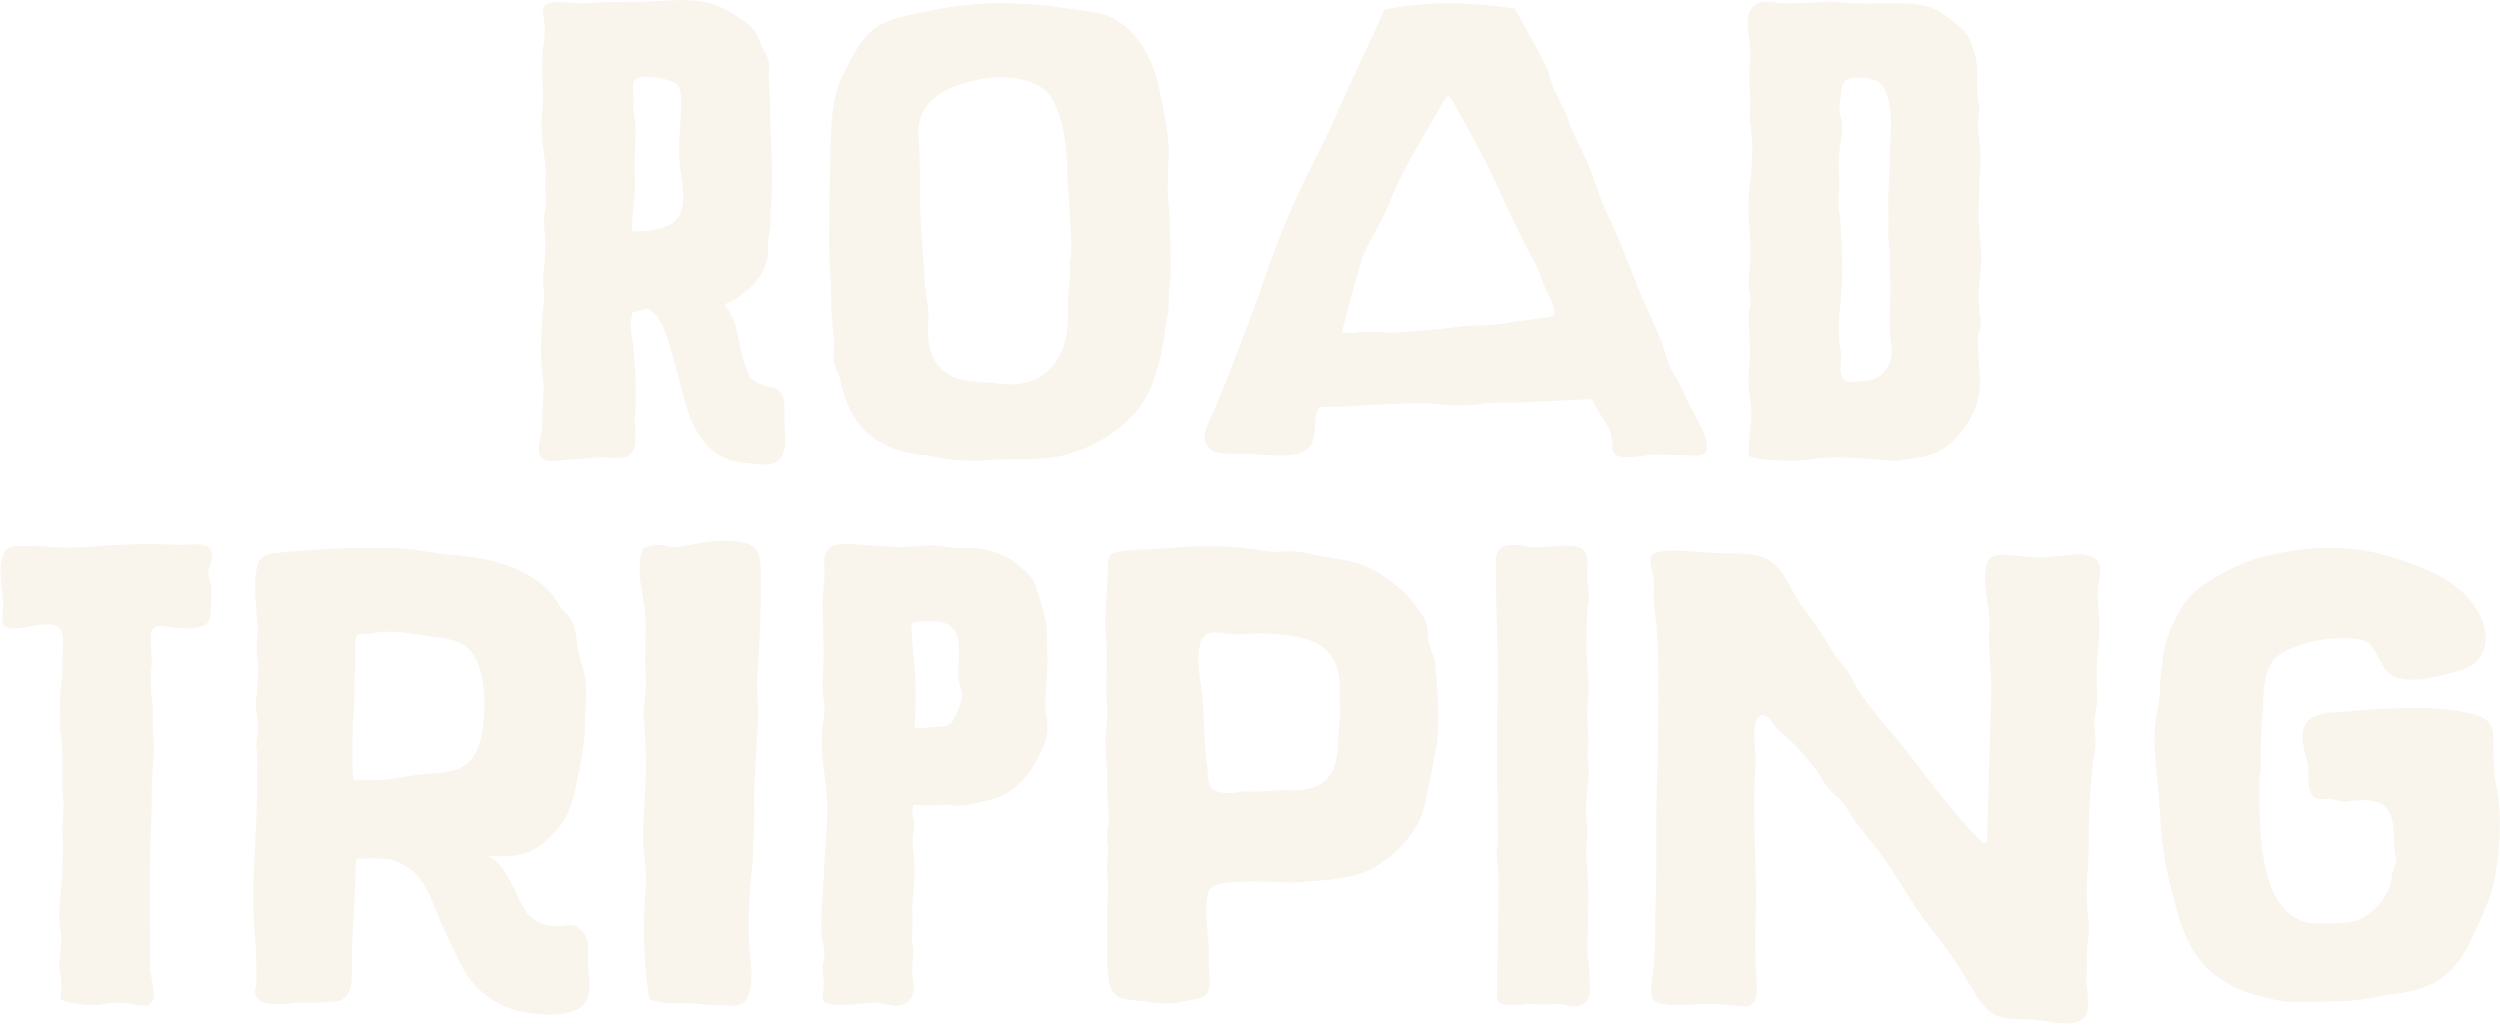 <svg width="919" height="377" viewBox="0 0 919 377" fill="none" xmlns="http://www.w3.org/2000/svg">
<g opacity="0.2">
<path d="M288.326 154.36C288.326 150.76 289.046 145.24 285.686 143.08C284.486 142.36 282.566 142.36 281.366 141.88C278.966 140.92 276.326 140.2 275.366 138.04C270.566 127.48 272.486 119.56 266.246 111.88C270.806 109.96 273.206 108.28 276.806 104.68C279.206 102.28 280.886 99.4 281.846 96.04C282.806 92.68 281.846 88.84 282.806 85.48C283.766 82.36 282.806 79.72 283.286 76.36C283.766 72.28 283.766 68.44 283.766 64.12C283.766 55.96 283.046 47.8 283.046 39.64C283.046 35.56 282.566 31.72 282.566 27.64C282.566 25.48 283.046 23.32 282.086 21.16C281.366 19.48 280.406 18.04 279.686 16.36C278.246 12.76 277.766 10.84 274.406 8.44C272.006 6.76 269.366 4.84 266.486 3.4C259.286 -0.2 252.566 -0.2 244.646 0.28C237.446 0.76 230.246 0.76 222.806 0.76C219.206 0.76 215.606 1.48 212.006 1.24C208.886 1 204.566 0.28 201.686 1.24C198.806 2.2 199.526 4.6 200.006 7.24C200.486 10.36 200.246 13.48 199.766 16.84C198.566 25.24 200.246 33.64 199.286 42.04C198.326 50.2 200.966 57.88 200.486 66.04C200.246 70.12 200.966 74.2 200.246 78.04C199.526 82.12 200.486 85.48 200.486 89.32C200.486 92.92 200.246 96.76 199.766 100.36C199.286 103.72 200.246 106.84 200.006 109.96C199.286 117.88 198.566 125.8 199.046 133.72C199.286 137.56 200.246 141.88 199.766 145.72C199.286 149.8 199.526 153.4 199.286 157.48C199.046 160.36 197.126 165.16 198.806 167.8C200.486 170.2 203.606 169.48 205.766 169.24C209.846 168.76 213.926 168.76 218.006 168.28C221.366 167.8 224.726 168.52 228.086 168.28C236.006 167.8 232.886 158.44 233.366 153.16C234.086 145 233.606 136.6 232.886 128.44C232.646 125.32 231.206 119.56 232.166 116.68C232.166 116.44 232.406 115.72 232.406 114.76C233.846 114.52 235.526 114.28 235.766 114.04C237.926 112.84 238.886 113.56 240.806 115.48C243.686 118.36 244.886 123.16 246.086 126.76C248.486 133.96 249.926 141.4 252.086 148.6C254.246 155.8 258.086 164.2 265.286 167.8C268.166 169.24 271.286 169.96 274.646 170.2C278.246 170.44 283.766 171.88 286.646 168.76C289.766 165.16 288.326 158.92 288.326 154.36ZM250.166 78.28C248.246 83.32 242.246 84.52 236.726 85C235.046 85.24 233.366 85 232.166 85C232.406 80.44 232.646 77.32 232.886 75.64C233.126 72.04 233.606 69.4 233.366 65.8C233.126 62.68 233.366 59.32 233.366 55.96C233.366 53.08 233.606 49.96 233.606 47.08C233.606 43.72 232.406 40.6 232.886 37.24C233.126 35.56 232.166 31 233.126 29.56C234.566 27.4 241.046 28.36 243.206 28.84C248.726 30.04 250.406 30.76 250.406 37.48C250.406 44.2 249.446 51.16 249.686 57.88C249.926 64.6 252.566 71.8 250.166 78.28Z" fill="#DFC69F"/>
<path d="M364.545 169C367.905 168.76 371.025 168.76 374.625 168.76C379.425 168.76 383.985 168.76 389.025 167.8C400.305 165.4 410.385 159.64 418.305 150.52C425.985 140.44 427.425 127.24 429.345 114.76C429.585 113.32 429.585 112.12 429.585 110.68C429.585 109.24 429.585 107.32 429.825 105.88C430.305 102.52 430.305 99.64 430.305 96.28C430.305 93.4 430.305 90.04 430.065 86.92C430.065 83.8 429.825 80.92 429.825 77.56C428.865 70.84 429.345 63.16 429.585 57.16C429.825 51.4 428.625 45.64 427.665 40.12C427.425 37.96 426.705 36.28 426.465 34.6C424.065 20.44 417.105 9.88 407.025 5.8C403.185 4.36 398.865 3.88 394.305 3.4C393.345 3.16 391.905 3.16 391.185 2.92C384.465 1.96 378.465 1.48 371.745 1.24C360.225 0.76 348.945 2.2 334.065 5.56C328.065 7 323.265 8.2 318.945 12.76C315.105 17.08 313.185 20.92 310.305 26.68C305.505 35.8 305.505 46.6 305.265 57.4C305.025 68.2 304.785 79 304.785 89.56C304.785 92.68 305.025 95.56 305.025 98.44C305.265 101.08 305.505 104.2 305.505 107.32C305.505 112.84 305.745 117.4 306.465 123.4C306.705 124.84 306.705 126.76 306.465 128.44C306.465 130.12 306.225 132.04 306.705 133.24C306.945 134.2 307.425 135.4 307.665 136.6C308.385 137.8 308.865 139 309.105 140.68C310.065 145.24 312.225 150.76 314.385 153.88C319.425 161.8 328.545 166.6 340.545 167.32H341.025C348.945 169.24 356.865 169.72 364.545 169ZM368.145 141.16C366.225 140.92 364.545 140.68 362.625 140.68C355.425 140.2 347.265 139.96 342.945 131.32C340.785 126.76 341.025 121.96 341.265 117.16C341.505 114.76 341.025 112.12 340.545 109.24C340.305 106.84 339.825 104.68 339.825 102.28L339.105 91C338.625 85.24 338.145 78.76 338.145 72.28V67.72C338.145 63.16 338.145 59.08 337.905 54.76C337.665 50.92 337.185 47.08 338.385 43.24C341.745 33.64 352.545 30.76 360.465 29.08C367.905 27.64 382.305 27.88 386.865 36.52C391.425 44.92 392.145 54.76 392.385 63.64C392.385 67.72 392.865 71.56 393.105 75.64C393.345 80.92 393.825 85.96 393.825 91C393.825 92.2 393.585 93.4 393.585 94.36C393.345 95.8 393.105 96.76 393.345 97.96C393.585 100.36 393.345 102.52 393.105 104.2C393.105 105.4 392.865 105.88 392.865 106.36C392.625 108.52 392.625 110.68 392.625 112.84C392.625 116.44 392.625 120.52 391.905 123.88C389.265 136.36 380.145 142.6 368.145 141.16Z" fill="#DFC69F"/>
<path d="M594.274 167.32C598.114 169.24 605.554 166.6 611.554 167.08C614.674 167.32 617.314 167.32 620.434 167.32C623.074 167.32 626.194 168.04 627.154 165.88C629.314 161.56 621.394 150.76 619.474 145.48C618.274 142.12 615.874 138.76 614.194 135.64C612.514 131.8 612.034 128.68 610.594 125.32C607.714 117.88 603.874 110.68 601.234 103.48C598.114 95.8 595.474 88.6 591.874 80.92C588.754 74.68 586.594 67.96 584.194 61.24C581.794 55.48 578.194 49.72 576.034 43C574.834 39.88 573.394 37.24 571.714 33.88C570.034 30.52 569.794 27.4 568.114 24.04C564.754 17.08 560.434 9.88 556.834 3.16C538.834 0.52 523.474 0.52 508.834 3.64C503.314 16.6 496.594 29.56 491.074 42.76C485.314 55.48 478.354 67.72 473.074 80.68C467.074 94.6 462.994 109 457.234 123.16C454.354 130.6 451.714 137.8 448.594 145.48C444.514 155.56 441.154 159.88 443.794 163.96C446.194 167.8 453.874 166.6 459.874 166.84C465.874 167.08 477.394 168.76 480.994 164.68C484.594 160.84 482.434 154.84 484.594 150.04L485.554 149.56C501.634 149.56 518.674 147.4 528.514 148.6C538.594 149.8 543.394 148.36 547.714 148.12C551.794 147.88 556.114 148.12 559.954 147.88L585.394 146.68C585.634 149.08 590.674 155.32 591.874 158.44C593.074 161.56 592.114 166.6 594.274 167.32ZM493.234 122.2C495.394 113.8 497.794 104.92 500.194 96.52C502.594 88.84 507.394 83.08 510.034 76.12C515.794 61.48 524.194 48.76 531.634 35.56H533.074C540.034 47.8 546.994 60.28 552.754 73.48C555.874 80.2 559.474 87.88 563.074 94.6C565.234 97.72 566.194 101.32 567.634 104.92C569.074 108.28 571.234 111.16 571.474 115.24L570.754 116.2C565.714 117.4 560.194 117.64 554.914 118.6C547.954 120.04 541.474 119.32 534.994 120.28C528.034 121.24 520.354 121.72 513.394 122.2C509.794 122.44 506.434 121.96 502.594 121.96C499.954 121.96 496.594 122.92 493.234 122.2Z" fill="#DFC69F"/>
<path d="M655.051 169.24C658.891 169.24 662.011 169.48 666.091 168.76C670.411 168.04 675.691 168.04 680.251 168.28C684.571 168.52 689.371 168.76 693.931 169.24C698.011 169.72 701.851 168.52 705.931 168.04C710.251 167.56 714.331 165.4 717.451 162.52C724.171 156.28 728.251 148.12 727.771 139C727.531 134.2 727.051 129.64 727.051 124.84C727.051 122.68 727.771 121.24 728.011 119.32C728.251 117.4 727.771 115.72 727.531 113.8C726.571 106.6 728.731 99.64 728.251 92.44C728.011 88.36 727.291 84.28 727.291 79.96L727.531 68.92C727.531 65.32 728.011 61.72 728.011 57.88C728.011 54.28 727.291 50.68 727.051 47.08C726.811 44.44 727.771 41.8 727.531 39.16C727.291 37.24 726.811 35.32 726.811 33.16C726.811 29.32 727.051 25.24 726.331 21.64C725.611 18.52 724.411 14.2 722.251 11.8C719.851 9.16 717.211 7.24 714.571 5.32C708.331 0.76 700.411 1.24 693.211 1.24C689.131 1.24 684.811 1.48 680.971 1.24C677.131 1 673.051 0.28 669.211 0.76C664.891 1.24 660.811 1 656.491 1.24C653.371 1.48 649.051 -0.2 646.171 1.24C639.451 4.6 644.011 15.64 643.531 20.92C643.051 25.24 642.811 29.56 643.291 33.88C643.771 37.96 642.811 42.04 643.531 46.12C644.731 53.32 644.011 62.2 643.051 69.4C642.091 77.08 643.531 85.24 643.531 92.92C643.531 96.76 642.811 100.84 642.811 104.92C642.811 106.84 643.531 108.76 643.531 110.68C643.531 112.36 642.811 114.28 642.811 116.2C642.811 120.52 643.291 125.08 643.291 129.64C643.291 133.48 642.571 137.8 642.811 141.88C643.051 146.2 644.251 150.04 643.771 154.12C643.291 158.68 642.811 162.76 642.811 167.08C642.811 169 653.611 169.24 655.051 169.24ZM685.771 139.96C682.171 139.96 677.611 142.36 676.651 137.08C676.171 134.44 677.131 131.8 676.651 129.16C676.171 126.76 675.931 124.12 675.931 121.72C675.931 113.08 677.611 104.68 677.131 96.04C676.891 91.72 676.891 87.4 676.651 83.08C676.411 79 675.451 75.16 675.931 71.32C676.411 67 675.691 62.68 675.931 58.12C676.171 54.28 677.131 50.2 677.131 46.36C677.131 43.96 675.931 41.8 676.171 39.4L676.891 33.4C677.371 29.56 678.571 28.6 682.411 28.6C686.731 28.6 690.811 28.6 692.971 33.16C694.411 36.28 694.891 39.88 695.131 43.48C695.371 48.28 694.651 53.32 694.651 58.12C694.651 62.44 694.411 66.52 694.171 70.84C693.931 75.4 694.411 79.96 694.171 84.52C693.931 88.36 694.891 91.96 694.651 95.8C694.411 99.88 695.131 103.96 694.891 108.28C694.651 112.12 694.651 116.44 694.651 120.52C694.651 125.08 696.571 129.64 694.411 133.96C692.731 137.32 689.611 139.96 685.771 139.96Z" fill="#DFC69F"/>
<path d="M33.346 369.48C37.666 369.48 42.226 368.04 46.546 368.76C49.906 369.24 55.666 371.4 56.386 366.6C56.866 363 55.186 358.92 55.186 355.32C55.186 336.84 54.706 318.12 55.666 299.64C55.906 294.84 55.666 290.04 55.906 285.48C56.146 280.92 56.866 276.6 56.386 272.04C55.906 267.24 56.386 262.44 55.906 257.64C55.426 253.56 55.186 249.48 55.666 245.4C56.146 241.56 55.186 237.96 55.426 234.12C55.666 230.04 57.346 229.8 60.946 230.28C65.026 230.76 68.866 231.48 73.186 230.52C77.506 229.56 77.506 226.68 77.506 222.6C77.506 220.68 77.746 218.76 77.746 216.84C77.746 214.68 76.546 212.76 76.546 210.6C76.546 207.72 79.186 205.08 77.506 202.2C75.586 198.84 68.866 200.52 65.506 200.28C61.426 200.04 57.346 200.04 53.026 200.04C44.866 200.04 36.706 200.76 28.306 201.24C23.986 201.48 19.906 201.24 15.346 200.76C13.186 200.52 11.266 200.76 9.106 200.76C7.666 200.76 5.746 200.52 4.306 201C-2.894 203.4 1.666 218.52 1.186 223.8C0.946 226.92 -0.254 230.76 4.066 231C7.186 231.24 10.786 230.28 13.906 229.8C17.506 229.32 22.306 228.84 23.026 233.4C23.506 237 22.786 240.84 23.026 244.44C23.266 248.76 21.826 253.32 22.066 257.64C22.306 261.48 21.586 265.8 22.306 269.64C23.746 277.56 22.306 285.96 23.266 294.12C23.746 298.2 22.786 302.52 23.026 306.84C23.266 310.68 23.026 314.52 23.026 318.6C23.026 326.52 20.866 334.44 22.306 342.36C23.026 346.68 21.826 350.52 21.826 354.84C21.826 357 22.306 358.68 22.546 360.84C22.786 363 22.306 364.92 22.306 367.08C22.306 368.52 31.906 369.48 33.346 369.48Z" fill="#DFC69F"/>
<path d="M216.208 356.04C215.728 350.76 217.888 343.56 211.648 340.44C209.728 339.48 208.288 340.44 206.368 340.44C204.208 340.44 201.808 340.44 199.648 339.72C193.408 337.56 191.968 333 189.328 327.48C187.168 322.92 183.568 315.24 178.048 314.52C184.048 314.52 190.528 315.48 196.048 312.36C200.368 309.96 205.168 305.16 207.568 301.08C209.968 296.76 211.408 291.48 212.128 286.68C212.368 285.24 212.848 283.8 213.088 282.6C214.048 277.56 215.008 271.32 215.008 266.04C215.008 264.12 215.008 262.2 215.248 260.28C215.728 257.16 215.488 253.8 215.248 250.68C215.008 248.28 214.288 245.64 213.568 243.24C212.848 241.08 212.368 239.16 212.128 236.76C211.888 233.88 211.408 230.04 209.728 227.64C209.248 226.92 208.768 226.2 208.048 225.48C207.328 224.76 206.368 224.04 205.888 223.08C203.728 218.76 200.368 215.4 196.288 212.76C186.688 206.52 176.608 204.84 165.328 203.88C162.208 203.64 159.328 203.16 156.208 202.68C153.568 202.2 151.168 201.96 148.528 201.72C145.888 201.48 143.008 201.48 140.128 201.48H133.648C126.208 201.48 119.008 201.72 111.568 202.44C109.408 202.68 107.248 202.68 105.088 202.92C99.088 203.64 95.248 203.16 94.288 209.4C93.328 215.16 94.048 221.64 94.528 227.64C94.768 230.04 94.768 232.44 94.528 234.84C94.288 237.48 94.288 240.12 94.768 243C95.248 246.6 94.528 250.2 94.528 253.8C94.528 255.48 94.048 257.16 94.048 258.84C94.048 260.28 94.288 261.72 94.528 263.16C94.768 265.08 94.768 267 94.768 268.92C94.768 269.4 94.528 269.88 94.528 270.36C94.528 271.8 94.048 273 94.288 274.68C94.768 278.52 94.528 282.36 94.528 286.2V290.28C94.528 297 94.048 303.48 93.808 309.96C93.568 316.44 93.088 323.16 93.088 329.64C93.088 335.64 93.568 342.12 94.048 348.36C94.288 352.44 94.288 356.76 94.288 360.84C94.288 361.56 94.288 362.04 94.048 362.76C93.568 364.2 93.808 365.88 94.528 366.84C96.688 369.72 102.688 369.24 107.008 368.76C107.728 368.52 108.448 368.52 109.168 368.52C110.608 368.52 112.048 368.52 113.488 368.52H117.808C118.288 368.52 119.248 368.52 119.968 368.28C122.128 368.28 124.528 368.28 125.968 367.32C129.568 364.92 129.328 360.12 129.328 356.04V354.12C129.328 341.4 130.768 328.68 130.768 315.96C130.768 315.24 142.528 315.48 143.968 315.96C147.088 316.92 151.168 319.32 153.328 321.72C157.168 325.8 159.088 332.04 161.248 337.08C164.128 343.56 167.008 350.04 170.368 356.28C175.408 365.64 185.488 371.64 196.048 372.6C201.328 373.08 208.528 373.56 213.328 370.44C217.648 367.56 216.688 360.6 216.208 356.04ZM170.368 281.64C166.048 284.28 161.248 284.04 156.688 284.52C154.288 284.76 151.888 285 149.248 285.48C146.128 285.96 142.768 286.68 139.408 286.68C138.688 286.68 131.248 286.44 130.048 286.92C129.808 285.72 129.568 282.84 129.568 281.64V270.6C129.568 265.08 130.288 259.8 130.288 254.28C130.288 251.4 130.288 248.76 130.528 246.12C130.768 243.24 130.528 240.36 130.528 237.48C130.528 236.76 130.528 234.12 131.248 233.4C131.968 232.68 134.608 233.16 135.808 232.92C142.048 231.72 147.088 232.2 153.328 233.16L158.128 233.88C163.648 234.6 169.888 235.08 173.488 239.88C177.568 245.16 178.288 255 178.048 261.24C177.808 267.72 176.848 277.8 170.368 281.64Z" fill="#DFC69F"/>
<path d="M269.554 369.72C279.394 369.72 275.554 352.92 275.314 345.24C275.074 339.72 275.314 334.2 275.554 328.68C275.794 323.4 276.754 319.08 276.754 314.04C276.754 308.28 277.474 302.76 277.234 297C276.994 291.72 277.474 286.44 277.714 281.16L278.674 264.84C278.914 259.32 277.954 253.56 278.434 247.56C279.394 236.28 279.634 224.52 279.634 213C279.634 209.4 279.874 204.6 277.714 201.72C275.314 198.84 269.074 198.84 264.994 198.84C259.954 198.84 254.674 200.28 249.634 201C246.274 201.48 244.354 200.28 241.714 200.28C240.034 200.28 238.354 201 236.434 201.48C234.034 207.96 235.474 214.44 236.674 221.16C237.874 228.36 237.154 236.52 237.154 243.48C237.154 246.6 237.634 249.96 237.394 253.08C237.154 256.68 236.434 260.04 236.674 263.64C237.154 270.84 237.634 277.8 237.394 285L236.434 306.12C236.194 312.6 237.874 318.6 237.394 325.32C236.434 338.76 236.194 353.88 238.834 367.32C244.834 369.72 250.594 368.28 257.074 369C259.474 369.24 261.154 369.72 263.314 369.48C265.474 369.24 267.634 369.72 269.554 369.72Z" fill="#DFC69F"/>
<path d="M384.472 261.72C383.992 258.12 384.472 254.76 384.712 251.16C384.952 247.08 385.192 243.24 384.952 239.16C384.712 235.32 385.192 231.24 384.232 227.4C383.272 223.56 382.072 219.72 380.872 215.88C379.912 212.52 377.752 210.84 375.112 208.44C371.512 205.08 368.632 203.88 363.832 202.44C359.992 201.24 357.112 201.48 353.032 201.48C348.952 201.48 344.872 200.28 340.792 200.52C336.952 200.76 332.872 201.24 329.032 201L316.312 200.28C313.192 200.04 308.632 199.32 305.752 201C302.152 203.16 303.112 207 303.112 210.36C303.112 214.2 302.392 217.8 302.392 221.4C302.392 229.56 303.112 237.48 302.632 245.4C302.392 249.48 302.152 253.56 302.872 257.64C303.592 261.72 302.392 265.56 302.152 269.64C301.672 278.28 303.832 286.92 304.072 295.56C304.312 304.2 303.112 312.84 302.872 321.48C302.632 328.92 301.432 336.84 302.152 344.28C302.392 346.44 303.112 348.36 303.112 350.52C303.112 352.44 302.392 354.12 302.392 356.04C302.392 357.96 302.872 359.64 302.872 361.56C302.872 363.48 302.392 365.4 302.392 367.08C302.392 371.64 319.912 368.04 322.792 368.52C326.632 369.24 330.952 371.16 334.312 367.56C336.952 364.68 335.272 360.12 335.272 356.52C335.272 354.36 335.752 352.2 335.752 350.04C335.752 347.88 335.032 345.96 335.272 343.56C335.752 339 335.032 334.68 335.512 329.88C335.992 325.32 336.472 320.52 335.992 315.72C335.752 313.08 335.272 310.44 335.512 307.8C335.752 305.88 336.232 303.96 335.992 302.04C335.752 300.6 335.032 298.44 335.512 297C335.512 296.76 335.752 296.52 335.752 295.8C342.472 296.52 346.312 295.56 350.152 296.04C353.992 296.52 357.832 295.56 361.432 294.6C365.032 293.64 367.912 293.16 371.032 291C377.512 286.68 381.352 279.96 384.232 272.52C385.672 268.68 384.952 265.56 384.472 261.72ZM352.072 261.24C350.632 265.56 348.952 267.24 344.392 267.24C342.232 267.24 340.312 267.72 336.232 267.72C336.232 265.32 336.472 263.88 336.472 263.64C336.472 258.84 336.712 254.04 336.472 249.24C336.232 243.96 335.032 235.56 335.032 230.28C335.032 228.12 338.632 228.36 342.952 228.36C354.952 228.36 352.312 239.16 352.312 247.8C352.312 250.2 353.032 252.36 353.512 254.76C353.992 257.16 352.792 259.08 352.072 261.24Z" fill="#DFC69F"/>
<path d="M421.683 368.28C426.003 368.76 430.323 369.24 434.163 368.28C434.643 368.04 435.603 368.04 436.323 367.8C439.443 367.32 443.043 366.84 444.003 364.68C444.963 362.76 444.723 359.64 444.483 356.76C444.243 355.08 444.243 353.4 444.243 352.2C444.483 349.32 444.243 346.68 444.003 344.04C444.003 343.32 443.763 342.36 443.763 341.4C443.523 338.04 442.803 329.64 444.723 326.76C446.403 324.6 451.203 324.36 454.563 324.12H456.483C460.083 323.88 463.683 324.12 467.283 324.12C471.603 324.36 475.683 324.6 479.763 324.12C488.163 323.4 497.283 323.16 504.723 319.08C511.203 315.48 516.963 309.96 520.803 303.48C523.443 298.92 524.163 294.12 525.123 289.08C525.603 287.16 525.843 285.24 526.323 283.56C526.803 280.44 527.523 277.56 528.003 274.44C529.203 265.8 528.723 257.88 528.003 249.24C528.003 248.76 528.003 248.04 527.763 247.56C527.763 245.16 527.523 242.76 526.803 240.84L526.083 239.16C525.843 238.2 525.363 237.24 525.123 236.04C525.123 235.08 524.883 234.36 524.883 233.4C524.643 230.76 524.644 228.84 522.724 225.96C518.404 219.24 513.843 215.16 507.123 210.84C500.163 206.28 492.243 205.56 483.843 204.12L480.723 203.4C477.843 202.92 475.443 202.44 472.323 202.68C469.203 203.16 465.603 202.68 462.483 202.2C461.523 201.96 460.563 201.72 459.603 201.72C450.003 200.52 439.923 200.52 429.363 201.48C426.723 201.72 424.323 201.72 421.683 201.96C419.043 201.96 416.643 202.2 414.003 202.44C408.963 202.92 407.283 203.16 407.283 208.2C407.283 211.56 407.043 214.92 406.803 218.28C406.323 223.8 406.083 229.08 406.563 234.36C407.043 238.44 406.803 242.76 406.803 246.84C406.563 251.16 406.563 255.24 407.043 259.32C407.283 261.96 407.043 264.6 406.803 267.24C406.563 269.16 406.323 271.08 406.323 273C406.323 274.92 406.563 277.08 406.563 279C406.803 280.92 407.043 282.84 407.043 285C407.043 289.56 407.043 294.12 407.523 298.68C407.763 300.36 407.523 302.04 407.283 303.72C407.283 304.44 407.043 305.16 407.043 305.64C406.803 307.32 407.043 308.52 407.043 309.96C407.283 310.92 407.283 311.88 407.283 313.08C407.283 314.28 407.283 315.24 407.043 316.44C407.043 317.88 406.803 319.32 407.043 321C407.283 323.64 407.523 326.52 407.283 329.16C407.043 332.52 407.043 335.64 407.043 338.76V346.2C406.803 351 407.043 356.28 407.763 361.08C408.723 366.84 412.563 367.32 418.083 367.8C419.283 367.8 420.483 368.04 421.683 368.28ZM449.763 291.48C444.483 290.76 444.243 288.12 444.003 284.76C444.003 284.04 444.003 283.08 443.763 281.88C443.043 277.08 442.803 272.04 442.563 267.24C442.563 263.16 442.323 259.08 441.843 255C441.363 250.68 438.243 235.8 443.763 232.92C445.443 232.2 448.563 232.44 451.203 232.92C452.403 232.92 453.603 233.16 454.323 233.16C456.003 233.16 457.683 233.16 459.123 232.92C461.763 232.92 464.163 232.68 466.563 232.92C474.243 233.4 485.283 234.12 489.843 241.8C492.243 245.88 492.723 250.2 492.483 255V259.56C492.723 261.24 492.723 263.16 492.483 265.08C492.243 266.76 492.243 268.68 492.003 270.84C491.763 276.6 491.523 283.08 486.963 287.16C484.083 289.56 480.003 290.76 474.483 290.52C471.843 290.28 469.203 290.52 467.043 290.76C465.363 291 462.723 291 459.603 291C458.403 291 457.443 290.76 456.243 291C453.843 291.48 452.163 291.72 449.763 291.48Z" fill="#DFC69F"/>
<path d="M579.156 369.96C583.236 369.48 584.436 367.08 584.436 363.72C584.436 359.64 584.196 356.04 583.716 352.2C583.236 348.6 583.716 344.76 583.716 340.92C583.716 332.76 584.196 324.84 583.236 316.92C582.756 313.32 583.476 309.96 583.476 306.36C583.476 302.76 582.756 299.4 582.996 295.8C583.236 292.44 583.716 288.84 583.956 285.48C584.196 281.88 583.236 278.52 583.716 274.68C584.196 270.84 583.476 267 583.476 263.16C583.476 259.8 583.956 256.44 583.956 253.32C583.956 246.6 582.756 240.12 583.236 233.64C583.476 229.8 582.996 226.44 583.716 222.84C584.436 219.72 583.956 216.6 583.476 213.48C582.756 208.68 585.876 201.72 578.676 200.76C572.676 200.04 566.676 201.96 560.436 200.76C558.036 200.28 554.196 199.8 552.036 201.24C549.636 202.68 549.876 206.04 549.876 208.44C549.876 221.64 550.596 234.84 550.596 248.04C550.596 254.52 550.356 261.24 550.356 267.72V287.4C550.356 290.52 550.596 293.88 550.596 297C550.596 300.12 550.356 303.24 550.596 306.6C550.836 309.72 549.876 312.84 550.356 316.2C550.836 319.56 550.836 322.2 550.836 325.8C550.836 339.48 550.356 353.4 550.356 367.32C550.356 370.2 558.036 369.48 559.716 369.24C562.596 368.76 564.996 369.24 568.116 369.24C569.796 369.24 571.716 368.76 573.396 369C575.556 369.24 577.236 370.2 579.156 369.96Z" fill="#DFC69F"/>
<path d="M764.87 375C769.91 372.6 766.31 363.24 767.03 357.72C767.51 353.64 766.79 350.04 767.51 345.96C768.47 340.68 767.03 334.44 767.03 328.92C767.03 323.4 767.75 317.64 767.75 312.12C767.75 299.88 768.23 287.4 770.15 275.16C770.63 272.28 769.91 269.16 769.91 265.8C769.91 262.92 770.87 260.04 770.87 257.4C770.87 251.4 770.39 245.64 771.11 239.64C771.83 234.12 771.83 226.92 771.11 220.92C770.39 214.68 773.99 208.44 770.39 205.56C768.23 203.88 765.83 203.4 762.23 203.88C758.63 204.36 755.03 204.36 751.67 204.84C744.23 205.8 733.43 201.48 731.03 206.04C727.67 212.04 731.75 222.6 731.27 230.76C730.79 239.16 732.23 247.56 731.99 255.96C731.51 273.72 730.79 291.24 730.55 309.24L728.87 309.96C717.35 298.44 708.47 285.72 698.39 273C693.83 267.48 688.79 261.96 684.47 255.72C682.31 253.08 681.11 249.72 679.43 247.08C677.51 244.2 675.11 242.28 673.43 239.16C670.07 233.4 666.23 228.12 662.39 222.84C659.03 218.28 656.87 212.04 653.03 208.2C647.75 202.68 640.55 203.64 633.11 203.4C624.95 203.16 614.39 201.48 608.63 203.16C605.03 204.36 607.67 209.4 607.91 212.76C608.15 215.88 607.67 219.72 608.15 223.08C609.11 230.28 609.59 237.72 609.59 244.68C609.59 259.32 609.59 273.72 609.11 288.12C608.63 303.24 609.11 318.12 608.63 333C608.39 339.72 608.63 346.2 608.15 352.92C607.67 359.16 605.75 366.84 608.39 368.04C612.71 370.44 622.31 369 628.55 369C632.15 369 635.51 369.48 638.87 369.72C641.51 369.96 642.71 370.44 644.15 369C647.03 366.36 645.35 359.88 645.35 356.04C645.35 349.8 645.11 343.8 645.35 337.56C645.83 324.84 644.87 311.88 644.87 298.92C644.87 292.68 644.87 285.96 645.35 279.72C645.59 276.12 643.19 265.8 647.03 262.92L647.75 262.68C651.11 263.64 651.11 265.32 652.55 267C654.71 269.64 657.83 271.8 660.23 274.2C662.87 276.84 665.03 279.96 667.19 282.36C669.11 284.76 670.31 287.88 672.23 289.8C674.15 291.96 676.07 293.16 677.75 295.56C679.43 297.48 680.39 299.88 682.07 302.04C685.91 306.84 690.23 312.12 693.83 317.4C699.83 326.28 705.11 335.88 711.83 343.8C715.91 349.08 719.51 354.12 722.39 359.16C725.27 363.72 727.67 368.76 731.75 372.12C736.31 375.48 742.31 374.28 747.83 374.76C753.11 375.24 760.31 377.64 764.87 375Z" fill="#DFC69F"/>
<path d="M840.885 368.28H845.205C852.645 368.28 859.845 368.28 867.045 367.56C869.205 367.32 871.125 366.84 873.285 366.6C875.205 366.12 877.365 365.64 879.525 365.4C884.565 364.92 888.885 363.96 893.685 361.8C900.405 358.92 905.685 351.72 908.565 345L910.725 340.44C913.605 333.96 916.965 326.76 917.445 319.8C918.405 315.72 918.645 311.4 918.885 307.32V304.68C919.125 299.88 918.645 293.88 917.685 289.32C916.725 284.52 916.725 279.96 916.485 275.16V270.36C916.245 263.88 911.205 262.92 905.445 261.72C896.565 259.8 885.765 260.28 876.645 260.52C872.325 260.76 868.245 261 864.165 261.48C862.005 261.72 859.605 261.72 857.445 261.96C851.685 262.2 848.325 264.12 847.125 267C845.685 270.12 846.645 273.48 847.365 277.08C847.845 278.28 848.085 279.48 848.325 280.92C848.565 281.88 848.565 283.32 848.565 284.76C848.565 288.6 848.565 292.68 851.925 293.64C852.645 293.88 853.365 293.88 854.325 293.64H856.485C857.445 293.88 858.165 293.88 858.885 294.12C859.605 294.36 860.325 294.6 861.045 294.6C862.245 294.84 863.445 294.6 864.885 294.36C865.845 294.36 867.045 294.12 868.005 294.12C873.525 294.12 877.605 295.08 879.285 301.08C880.005 303.96 880.005 306.6 880.005 309.48C880.005 310.44 880.245 311.4 880.245 312.6C880.485 314.04 880.965 315.48 880.725 316.92L880.005 319.56C879.765 320.52 879.285 321.24 879.285 321.96C879.045 324.36 878.565 326.28 877.365 328.44C875.445 332.28 871.125 336.36 867.285 338.04C864.645 339.24 860.325 339.24 856.725 339.48H853.605C828.165 340.92 830.805 300.36 830.565 285L831.045 284.52V281.16C831.045 274.68 831.045 268.2 831.765 261.48C832.005 260.04 832.005 258.84 832.005 257.16C832.245 250.92 832.725 243.48 838.725 240.12C846.645 235.56 857.205 233.88 866.085 234.84C871.125 235.32 872.085 237.48 874.245 241.56C875.925 244.68 877.125 247.8 880.725 249C884.325 250.2 890.085 249.96 893.925 249L897.525 248.28C900.405 247.56 903.285 246.84 905.925 245.88C912.645 243.48 915.525 236.04 912.645 228.6C907.365 214.44 891.525 208.44 878.325 204.6C863.925 200.04 849.765 200.76 835.125 203.88C828.405 205.32 822.645 207.48 816.405 211.08C810.405 214.68 805.125 217.56 801.765 223.8C798.645 228.84 795.525 236.28 795.045 242.28C795.045 243.48 794.805 244.68 794.565 246.12C794.325 248.04 794.085 249.96 794.085 251.88C794.085 255.96 793.365 259.8 792.645 263.64C791.445 270.36 792.165 278.52 792.885 285.24C793.365 288.84 793.605 292.44 793.845 296.28L794.565 307.08C795.285 313.56 796.485 320.52 798.165 326.76C800.085 334.44 801.525 340.44 804.885 346.92C810.885 358.92 822.405 365.64 840.885 368.28Z" fill="#DFC69F"/>
</g>
</svg>

